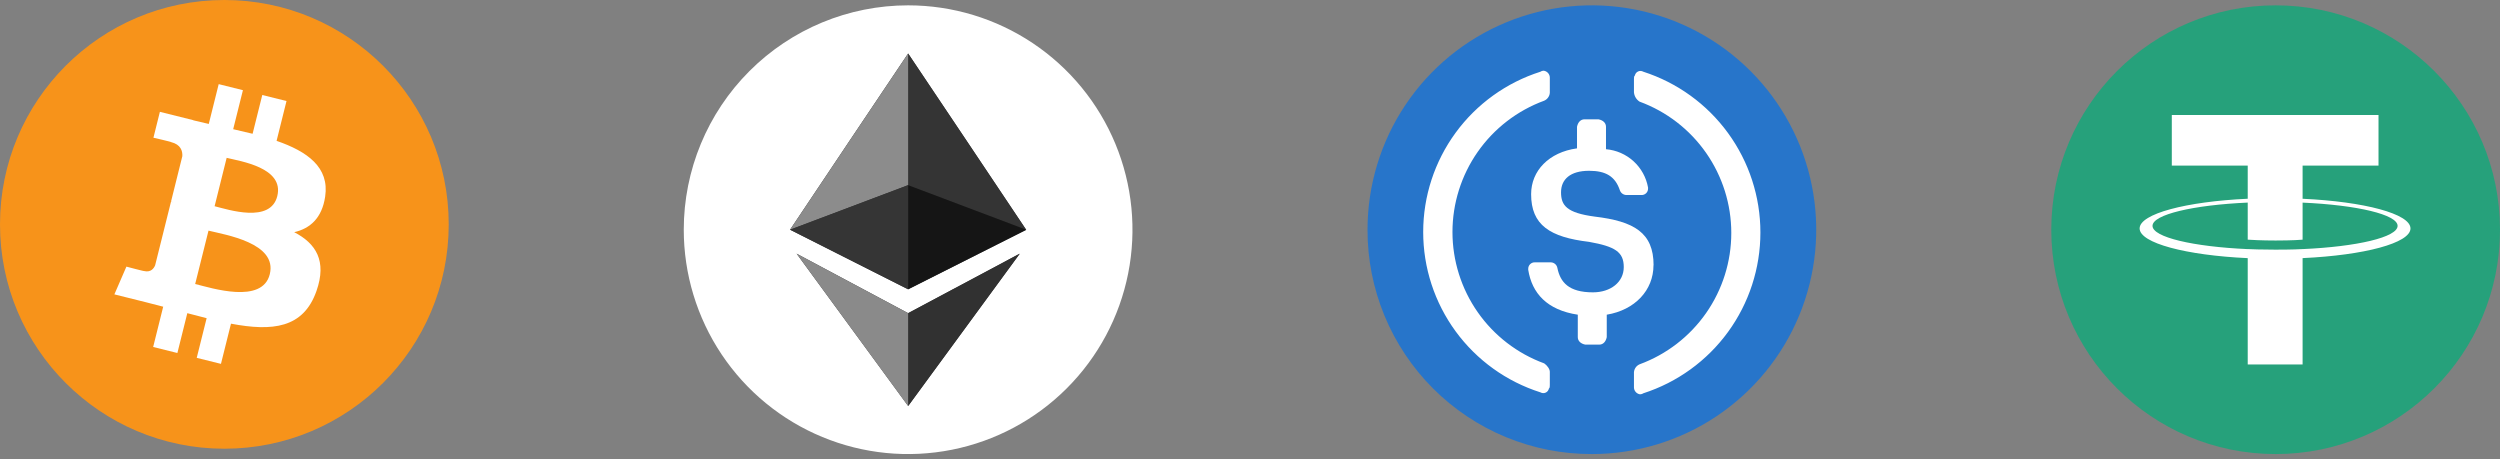 <svg width="234" height="43" viewBox="0 0 234 43" fill="none" xmlns="http://www.w3.org/2000/svg">
<rect x="0" y="0" width="234" height="43" fill="#808080" stroke="none"/>
<path d="M21 42C32.598 42 42 32.598 42 21C42 9.402 32.598 0 21 0C9.402 0 0 9.402 0 21C0 32.598 9.402 42 21 42Z" fill="#F7931A"/>
<path d="M30.436 18.401C30.848 15.65 28.752 14.171 25.888 13.184L26.817 9.457L24.549 8.892L23.643 12.521C23.047 12.372 22.436 12.232 21.826 12.093L22.738 8.441L20.47 7.875L19.541 11.601C19.047 11.488 18.561 11.378 18.091 11.26L18.094 11.248L14.965 10.467L14.361 12.89C14.361 12.89 16.045 13.276 16.01 13.3C16.929 13.529 17.094 14.137 17.066 14.62L16.009 18.866C16.072 18.882 16.153 18.905 16.245 18.941L16.005 18.882L14.521 24.83C14.409 25.108 14.124 25.527 13.481 25.368C13.504 25.401 11.832 24.957 11.832 24.957L10.706 27.553L13.659 28.29C14.208 28.427 14.746 28.572 15.275 28.707L14.336 32.477L16.603 33.041L17.532 29.313C18.152 29.48 18.753 29.635 19.341 29.782L18.414 33.494L20.682 34.058L21.621 30.296C25.49 31.029 28.399 30.733 29.623 27.234C30.61 24.418 29.575 22.792 27.539 21.732C29.022 21.391 30.138 20.416 30.436 18.401ZM25.251 25.67C24.552 28.488 19.807 26.964 18.269 26.582L19.516 21.588C21.054 21.973 25.985 22.733 25.251 25.67ZM25.953 18.361C25.314 20.924 21.366 19.621 20.087 19.302L21.215 14.774C22.495 15.092 26.62 15.687 25.953 18.361Z" fill="white"/>
<path fill-rule="evenodd" clip-rule="evenodd" d="M85 0.5C89.153 0.5 93.213 1.732 96.667 4.039C100.12 6.347 102.812 9.626 104.401 13.464C105.991 17.301 106.407 21.523 105.596 25.597C104.786 29.671 102.786 33.412 99.849 36.349C96.912 39.286 93.171 41.286 89.097 42.096C85.023 42.907 80.801 42.491 76.964 40.901C73.126 39.312 69.847 36.62 67.539 33.167C65.232 29.713 64 25.653 64 21.5C64 15.931 66.213 10.589 70.151 6.651C74.089 2.712 79.43 0.5 85 0.5V0.5Z" fill="white"/>
<path fill-rule="evenodd" clip-rule="evenodd" d="M85 5.009L90.525 13.264L96.05 21.521L85 27.088L73.95 21.5L79.475 13.243L85 5.009ZM85 29.312L74.563 23.743L85 37.991L95.437 23.743L85 29.312Z" fill="#343434"/>
<path fill-rule="evenodd" clip-rule="evenodd" d="M85 5.009L90.525 13.243L96.05 21.5L85 17.329V5.009Z" fill="#343434"/>
<path fill-rule="evenodd" clip-rule="evenodd" d="M85 29.312L95.458 23.743L85 38.012V29.312Z" fill="#313131"/>
<path fill-rule="evenodd" clip-rule="evenodd" d="M85 17.329L96.05 21.5L85 27.067V17.329Z" fill="#151515"/>
<path fill-rule="evenodd" clip-rule="evenodd" d="M85 5.009L79.475 13.243L73.95 21.5L85 17.329V5.009Z" fill="#8C8C8C"/>
<path fill-rule="evenodd" clip-rule="evenodd" d="M85 29.312L74.563 23.743L85 38.012V29.312Z" fill="#8A8A8A"/>
<path fill-rule="evenodd" clip-rule="evenodd" d="M85 17.329L73.95 21.5L85 27.067V17.329Z" fill="#353535"/>
<path d="M149 42.5C153.153 42.5 157.214 41.268 160.667 38.961C164.12 36.653 166.812 33.374 168.401 29.536C169.991 25.699 170.407 21.477 169.596 17.403C168.786 13.329 166.786 9.588 163.849 6.651C160.912 3.714 157.171 1.714 153.097 0.904C149.023 0.093 144.801 0.509 140.964 2.099C137.126 3.688 133.847 6.38 131.539 9.833C129.232 13.286 128 17.347 128 21.5C127.993 24.26 128.532 26.993 129.585 29.544C130.638 32.095 132.184 34.413 134.136 36.364C136.087 38.316 138.405 39.862 140.956 40.915C143.507 41.968 146.24 42.507 149 42.5Z" fill="#2775CA"/>
<path d="M154.775 24.826C154.775 21.771 152.938 20.712 149.263 20.274C146.637 19.925 146.113 19.224 146.113 18.001C146.113 16.777 146.988 15.986 148.737 15.986C150.313 15.986 151.188 16.512 151.625 17.825C151.672 17.951 151.757 18.061 151.868 18.137C151.979 18.214 152.111 18.255 152.245 18.255H153.645C153.726 18.257 153.807 18.242 153.882 18.212C153.957 18.182 154.026 18.137 154.083 18.08C154.14 18.022 154.185 17.954 154.215 17.879C154.245 17.803 154.26 17.723 154.258 17.642V17.556C154.089 16.607 153.611 15.741 152.899 15.092C152.187 14.443 151.281 14.048 150.321 13.967V11.867C150.321 11.517 150.058 11.256 149.62 11.168H148.307C147.958 11.168 147.696 11.43 147.608 11.867V13.886C144.976 14.245 143.313 15.986 143.313 18.174C143.313 21.063 145.064 22.201 148.738 22.638C151.188 23.075 151.984 23.592 151.984 24.999C151.984 26.406 150.76 27.363 149.097 27.363C146.822 27.363 146.043 26.408 145.772 25.087C145.747 24.939 145.671 24.805 145.557 24.708C145.443 24.611 145.299 24.556 145.149 24.555H143.655C143.574 24.553 143.493 24.567 143.418 24.597C143.343 24.628 143.274 24.673 143.217 24.73C143.16 24.787 143.115 24.855 143.085 24.931C143.055 25.006 143.04 25.086 143.042 25.167V25.255C143.393 27.443 144.792 29.018 147.681 29.455V31.555C147.681 31.904 147.942 32.168 148.38 32.256H149.693C150.042 32.256 150.306 31.992 150.392 31.555V29.455C153.017 29.018 154.767 27.18 154.767 24.818L154.775 24.826Z" fill="white"/>
<path d="M144.537 34.012C142.019 33.089 139.845 31.415 138.31 29.216C136.775 27.017 135.951 24.4 135.951 21.719C135.951 19.037 136.775 16.42 138.31 14.221C139.845 12.023 142.019 10.348 144.537 9.425C144.705 9.352 144.846 9.229 144.94 9.072C145.035 8.916 145.078 8.733 145.063 8.551V7.325C145.075 7.164 145.028 7.005 144.932 6.876C144.835 6.747 144.694 6.658 144.537 6.624C144.413 6.612 144.29 6.643 144.187 6.712C141.002 7.725 138.221 9.725 136.248 12.422C134.274 15.12 133.211 18.376 133.211 21.719C133.211 25.061 134.274 28.317 136.248 31.015C138.221 33.713 141.002 35.712 144.187 36.725C144.26 36.767 144.342 36.792 144.426 36.796C144.51 36.801 144.594 36.785 144.671 36.751C144.747 36.717 144.815 36.666 144.868 36.6C144.921 36.535 144.958 36.458 144.976 36.376C145.063 36.288 145.063 36.2 145.063 36.024V34.801C145.063 34.537 144.8 34.188 144.537 34.012ZM153.813 6.712C153.74 6.67 153.658 6.646 153.574 6.641C153.49 6.637 153.406 6.652 153.329 6.686C153.252 6.721 153.184 6.773 153.131 6.838C153.078 6.904 153.042 6.981 153.024 7.064C152.938 7.149 152.938 7.237 152.938 7.413V8.637C152.953 8.813 153.008 8.984 153.099 9.136C153.19 9.288 153.315 9.417 153.463 9.513C155.981 10.436 158.155 12.111 159.69 14.309C161.225 16.508 162.049 19.125 162.049 21.806C162.049 24.488 161.225 27.105 159.69 29.304C158.155 31.502 155.981 33.177 153.463 34.1C153.296 34.173 153.155 34.296 153.061 34.453C152.967 34.61 152.924 34.792 152.938 34.974V36.2C152.927 36.361 152.973 36.52 153.07 36.649C153.166 36.777 153.306 36.867 153.463 36.901C153.587 36.913 153.71 36.882 153.813 36.813C156.997 35.786 159.774 33.776 161.743 31.072C163.713 28.368 164.774 25.108 164.774 21.762C164.774 18.417 163.713 15.158 161.743 12.453C159.774 9.749 156.997 7.739 153.813 6.712Z" fill="white"/>
<path d="M213 42.5C224.598 42.5 234 33.098 234 21.5C234 9.902 224.598 0.5 213 0.5C201.402 0.5 192 9.902 192 21.5C192 33.098 201.402 42.5 213 42.5Z" fill="#26A17B"/>
<path fill-rule="evenodd" clip-rule="evenodd" d="M215.523 23.315V23.313C215.378 23.323 214.634 23.368 212.974 23.368C211.648 23.368 210.715 23.329 210.387 23.313V23.317C205.284 23.092 201.475 22.204 201.475 21.141C201.475 20.079 205.284 19.19 210.387 18.962V22.432C210.72 22.456 211.676 22.512 212.996 22.512C214.58 22.512 215.374 22.447 215.523 22.433V18.965C220.615 19.192 224.415 20.08 224.415 21.141C224.415 22.204 220.615 23.09 215.523 23.315ZM215.523 18.604V15.498H222.629V10.763H203.281V15.498H210.387V18.602C204.612 18.867 200.269 20.012 200.269 21.382C200.269 22.752 204.612 23.896 210.387 24.162V34.113H215.523V24.159C221.288 23.894 225.621 22.751 225.621 21.382C225.621 20.013 221.288 18.87 215.523 18.604Z" fill="white"/>
</svg>

